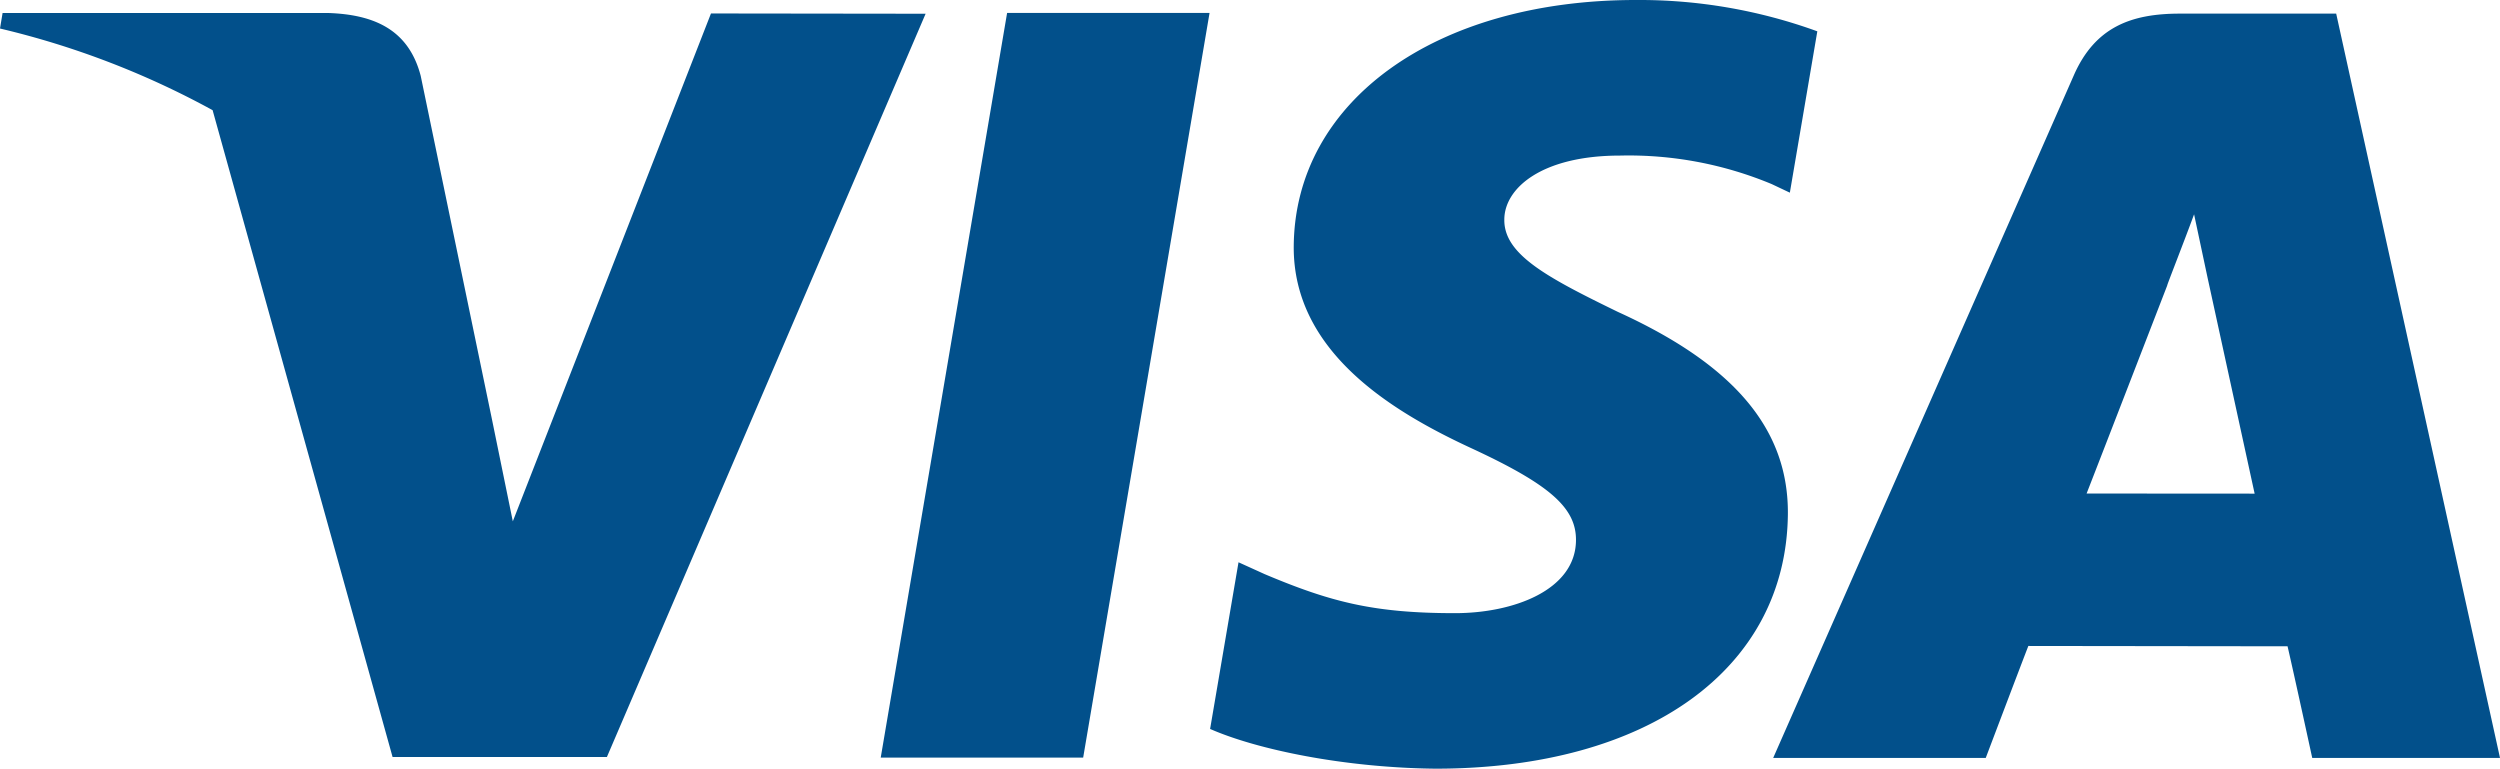 <svg xmlns="http://www.w3.org/2000/svg" viewBox="0 0 454.94 139.88"><defs><style>.cls-1{fill:#02508b;}</style></defs><g id="Layer_2" data-name="Layer 2"><g id="Layer_1-2" data-name="Layer 1"><path class="cls-1" d="M160.27,137.87l23-135.52h36.84l-23,135.52H160.27M330.68,5.69a94.79,94.79,0,0,0-33-5.69c-36.4,0-62,18.38-62.25,44.72-.21,19.47,18.3,30.34,32.27,36.82,14.34,6.64,19.16,10.88,19.09,16.81-.09,9.08-11.45,13.23-22,13.23-14.74,0-22.57-2-34.67-7.11l-4.74-2.15-5.17,30.33c8.6,3.78,24.51,7.06,41,7.23,38.72,0,63.85-18.17,64.14-46.3.14-15.41-9.68-27.15-30.93-36.82-12.87-6.27-20.76-10.45-20.67-16.8,0-5.63,6.67-11.65,21.09-11.65a67.7,67.7,0,0,1,27.57,5.19l3.3,1.56,5-29.37M454.94,137.92H420.77s-3.38-15.57-4.49-20.31l-47.17-.06c-1.43,3.67-7.75,20.37-7.75,20.37H322.68l54.7-124.2c3.87-8.82,10.47-11.24,19.29-11.24h28.46ZM410.29,89.83,401.76,50.7,399.27,39c-1.86,5.08-5.1,13.29-4.88,12.93,0,0-11.63,30.07-14.68,37.88ZM129.38,2.45,93.32,94.87,89.48,76.09,76.56,13.81c-2.23-8.58-8.7-11.14-16.7-11.44H.47L0,5.19A154.54,154.54,0,0,1,38.69,20.05L71.44,137.76l39,0,58-135.26Z"/></g></g></svg>